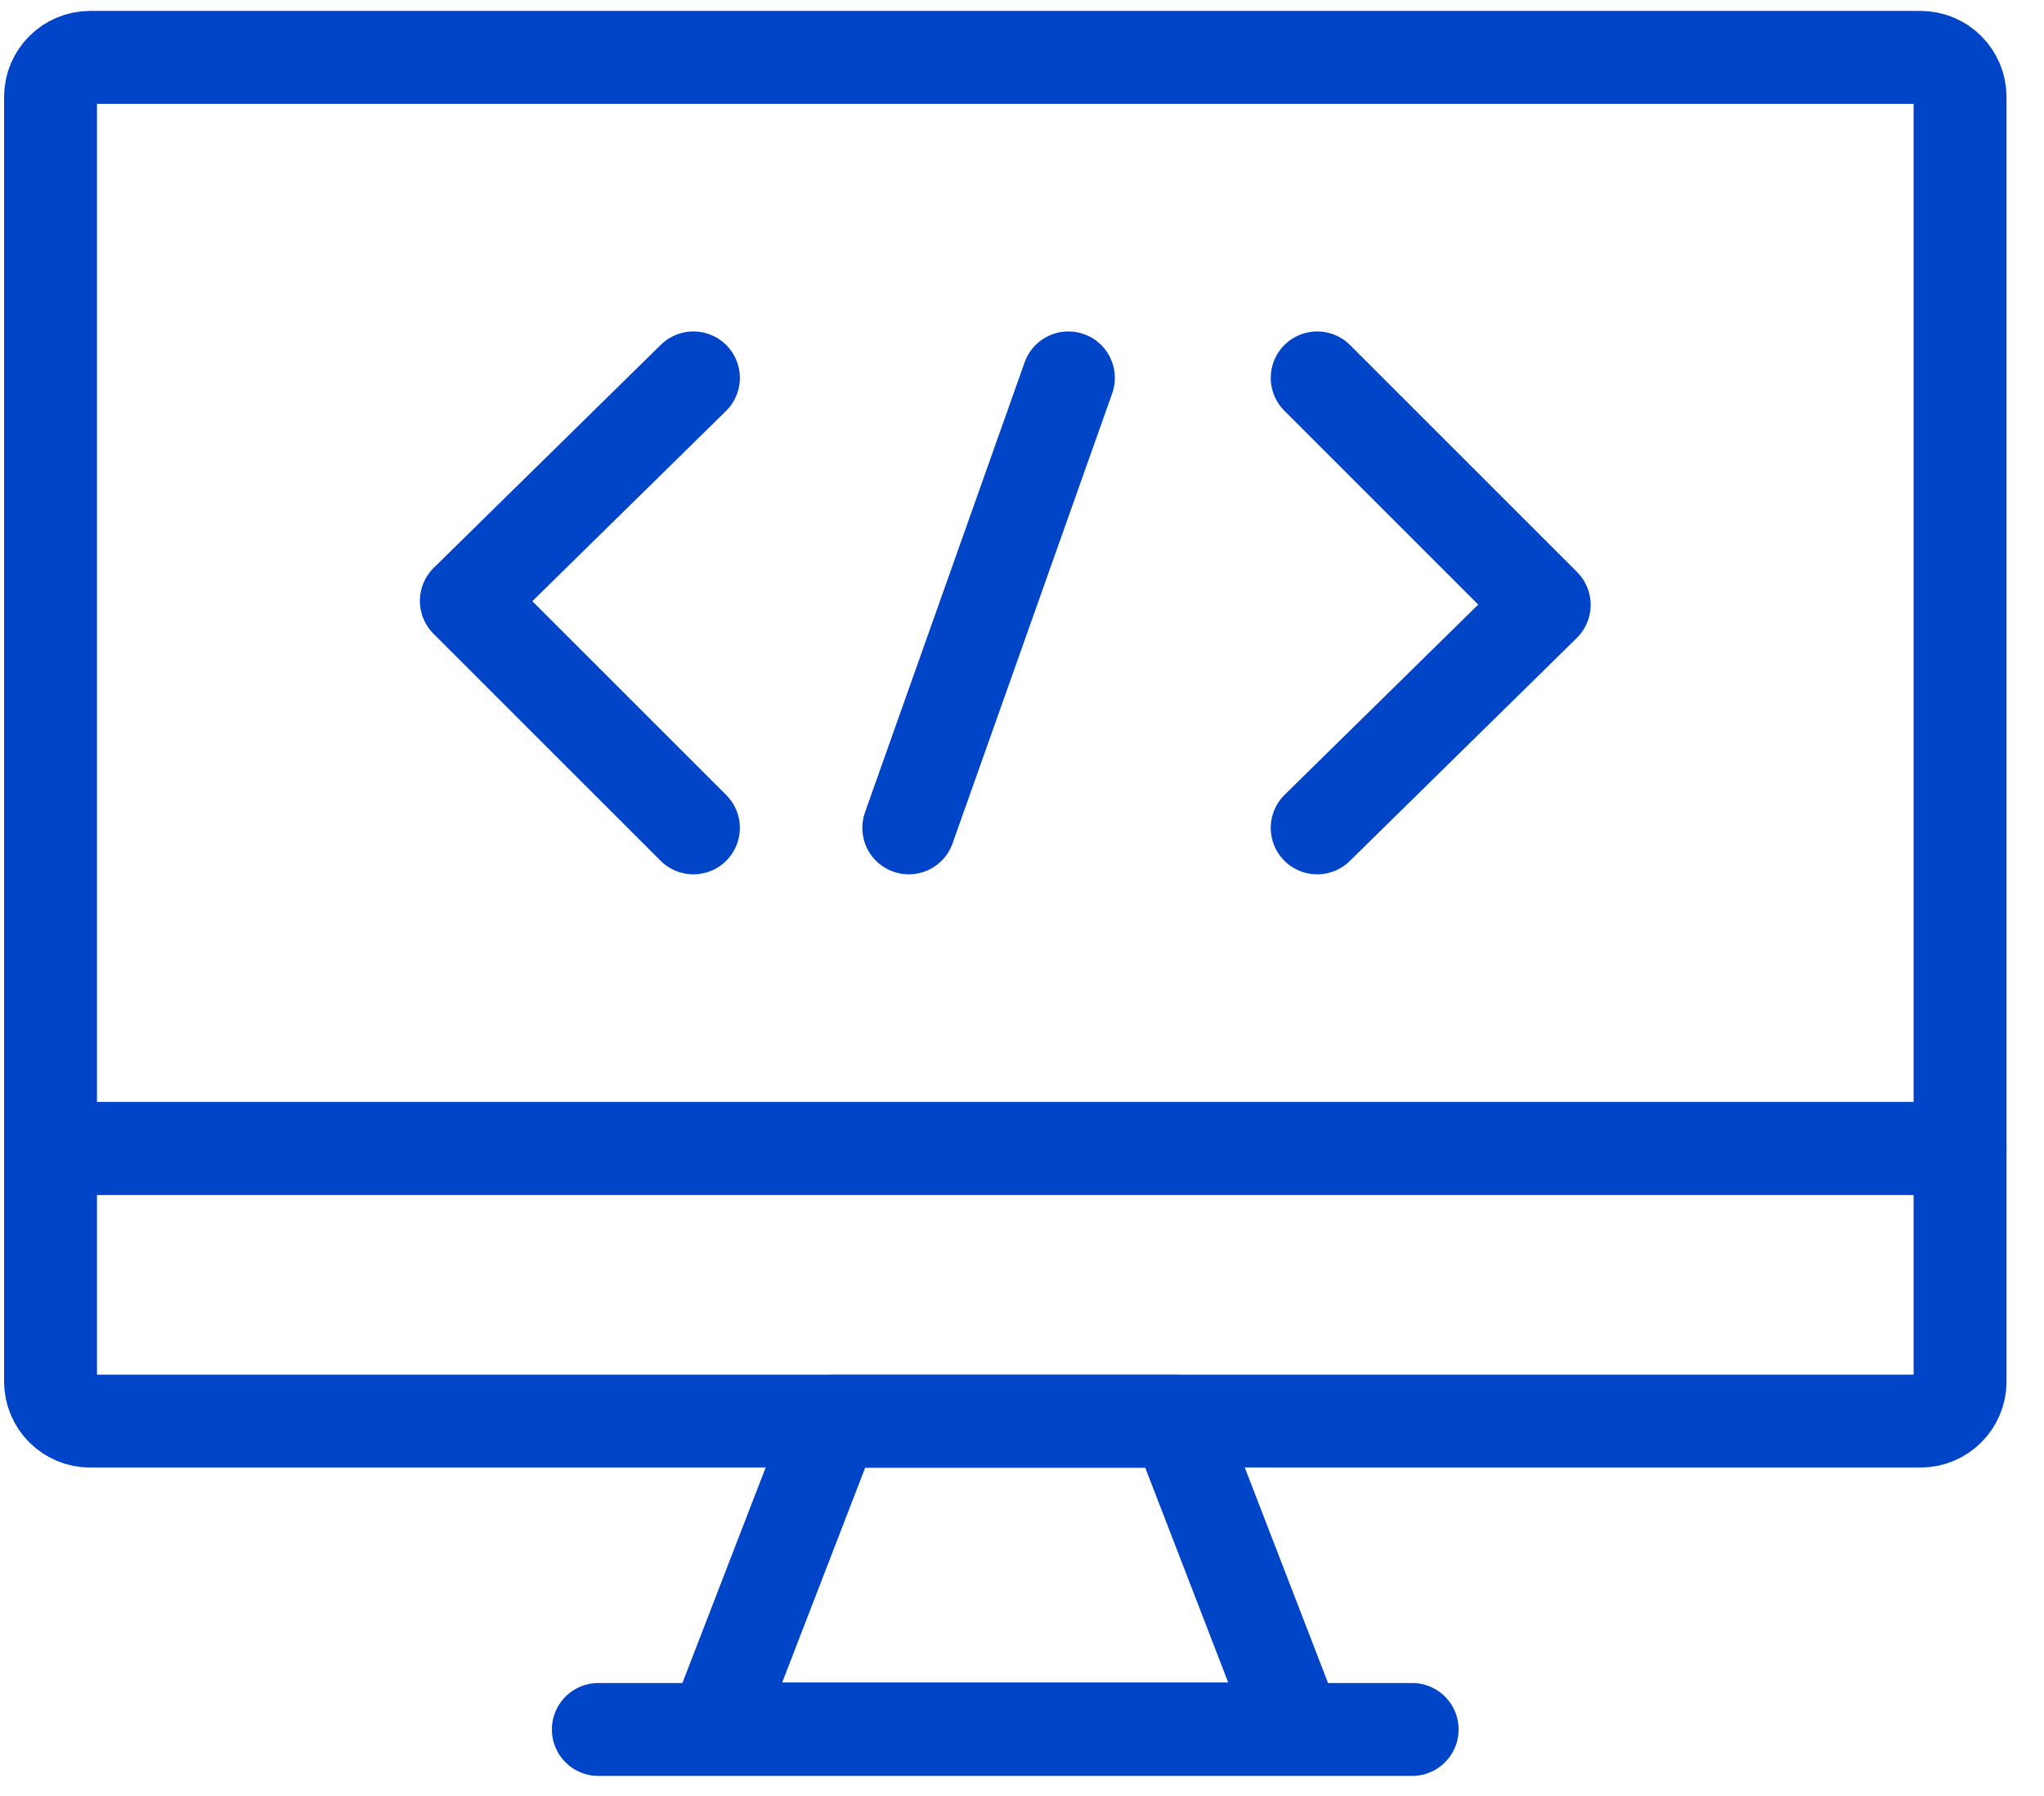 <?xml version="1.0" encoding="UTF-8"?>
<svg xmlns="http://www.w3.org/2000/svg" width="33" height="29" viewBox="0 0 33 29" fill="none">
  <g id="icon">
    <g id="Group">
      <g id="Group_2">
        <path id="Vector" d="M9.66 27.926H22.799" stroke="#0044C7" stroke-width="1.5" stroke-miterlimit="10" stroke-linecap="round" stroke-linejoin="round"></path>
        <path id="Vector_2" d="M0.816 18.543H31.645V22.307C31.645 22.661 31.358 22.947 31.005 22.947H1.456C1.103 22.947 0.816 22.661 0.816 22.307V18.543Z" stroke="#0044C7" stroke-width="1.5" stroke-miterlimit="10" stroke-linecap="round" stroke-linejoin="round"></path>
        <path id="Vector_3" d="M19.004 22.949H13.454L11.535 27.917H20.923L19.004 22.949Z" stroke="#0044C7" stroke-width="1.5" stroke-miterlimit="10" stroke-linecap="round" stroke-linejoin="round"></path>
        <path id="Vector_4" d="M1.456 0.926H31.005C31.358 0.926 31.645 1.212 31.645 1.565V18.544H0.816V1.565C0.816 1.212 1.103 0.926 1.456 0.926Z" stroke="#0044C7" stroke-width="1.5" stroke-miterlimit="10" stroke-linecap="round" stroke-linejoin="round"></path>
      </g>
      <path id="Vector_5" d="M11.195 6.102L7.529 9.703L11.195 13.368" stroke="#0044C7" stroke-width="1.5" stroke-miterlimit="10" stroke-linecap="round" stroke-linejoin="round"></path>
      <path id="Vector_6" d="M21.266 13.368L24.931 9.767L21.266 6.102" stroke="#0044C7" stroke-width="1.5" stroke-miterlimit="10" stroke-linecap="round" stroke-linejoin="round"></path>
      <path id="Vector_7" d="M17.249 6.102L14.672 13.368" stroke="#0044C7" stroke-width="1.5" stroke-miterlimit="10" stroke-linecap="round" stroke-linejoin="round"></path>
    </g>
  </g>
</svg>
